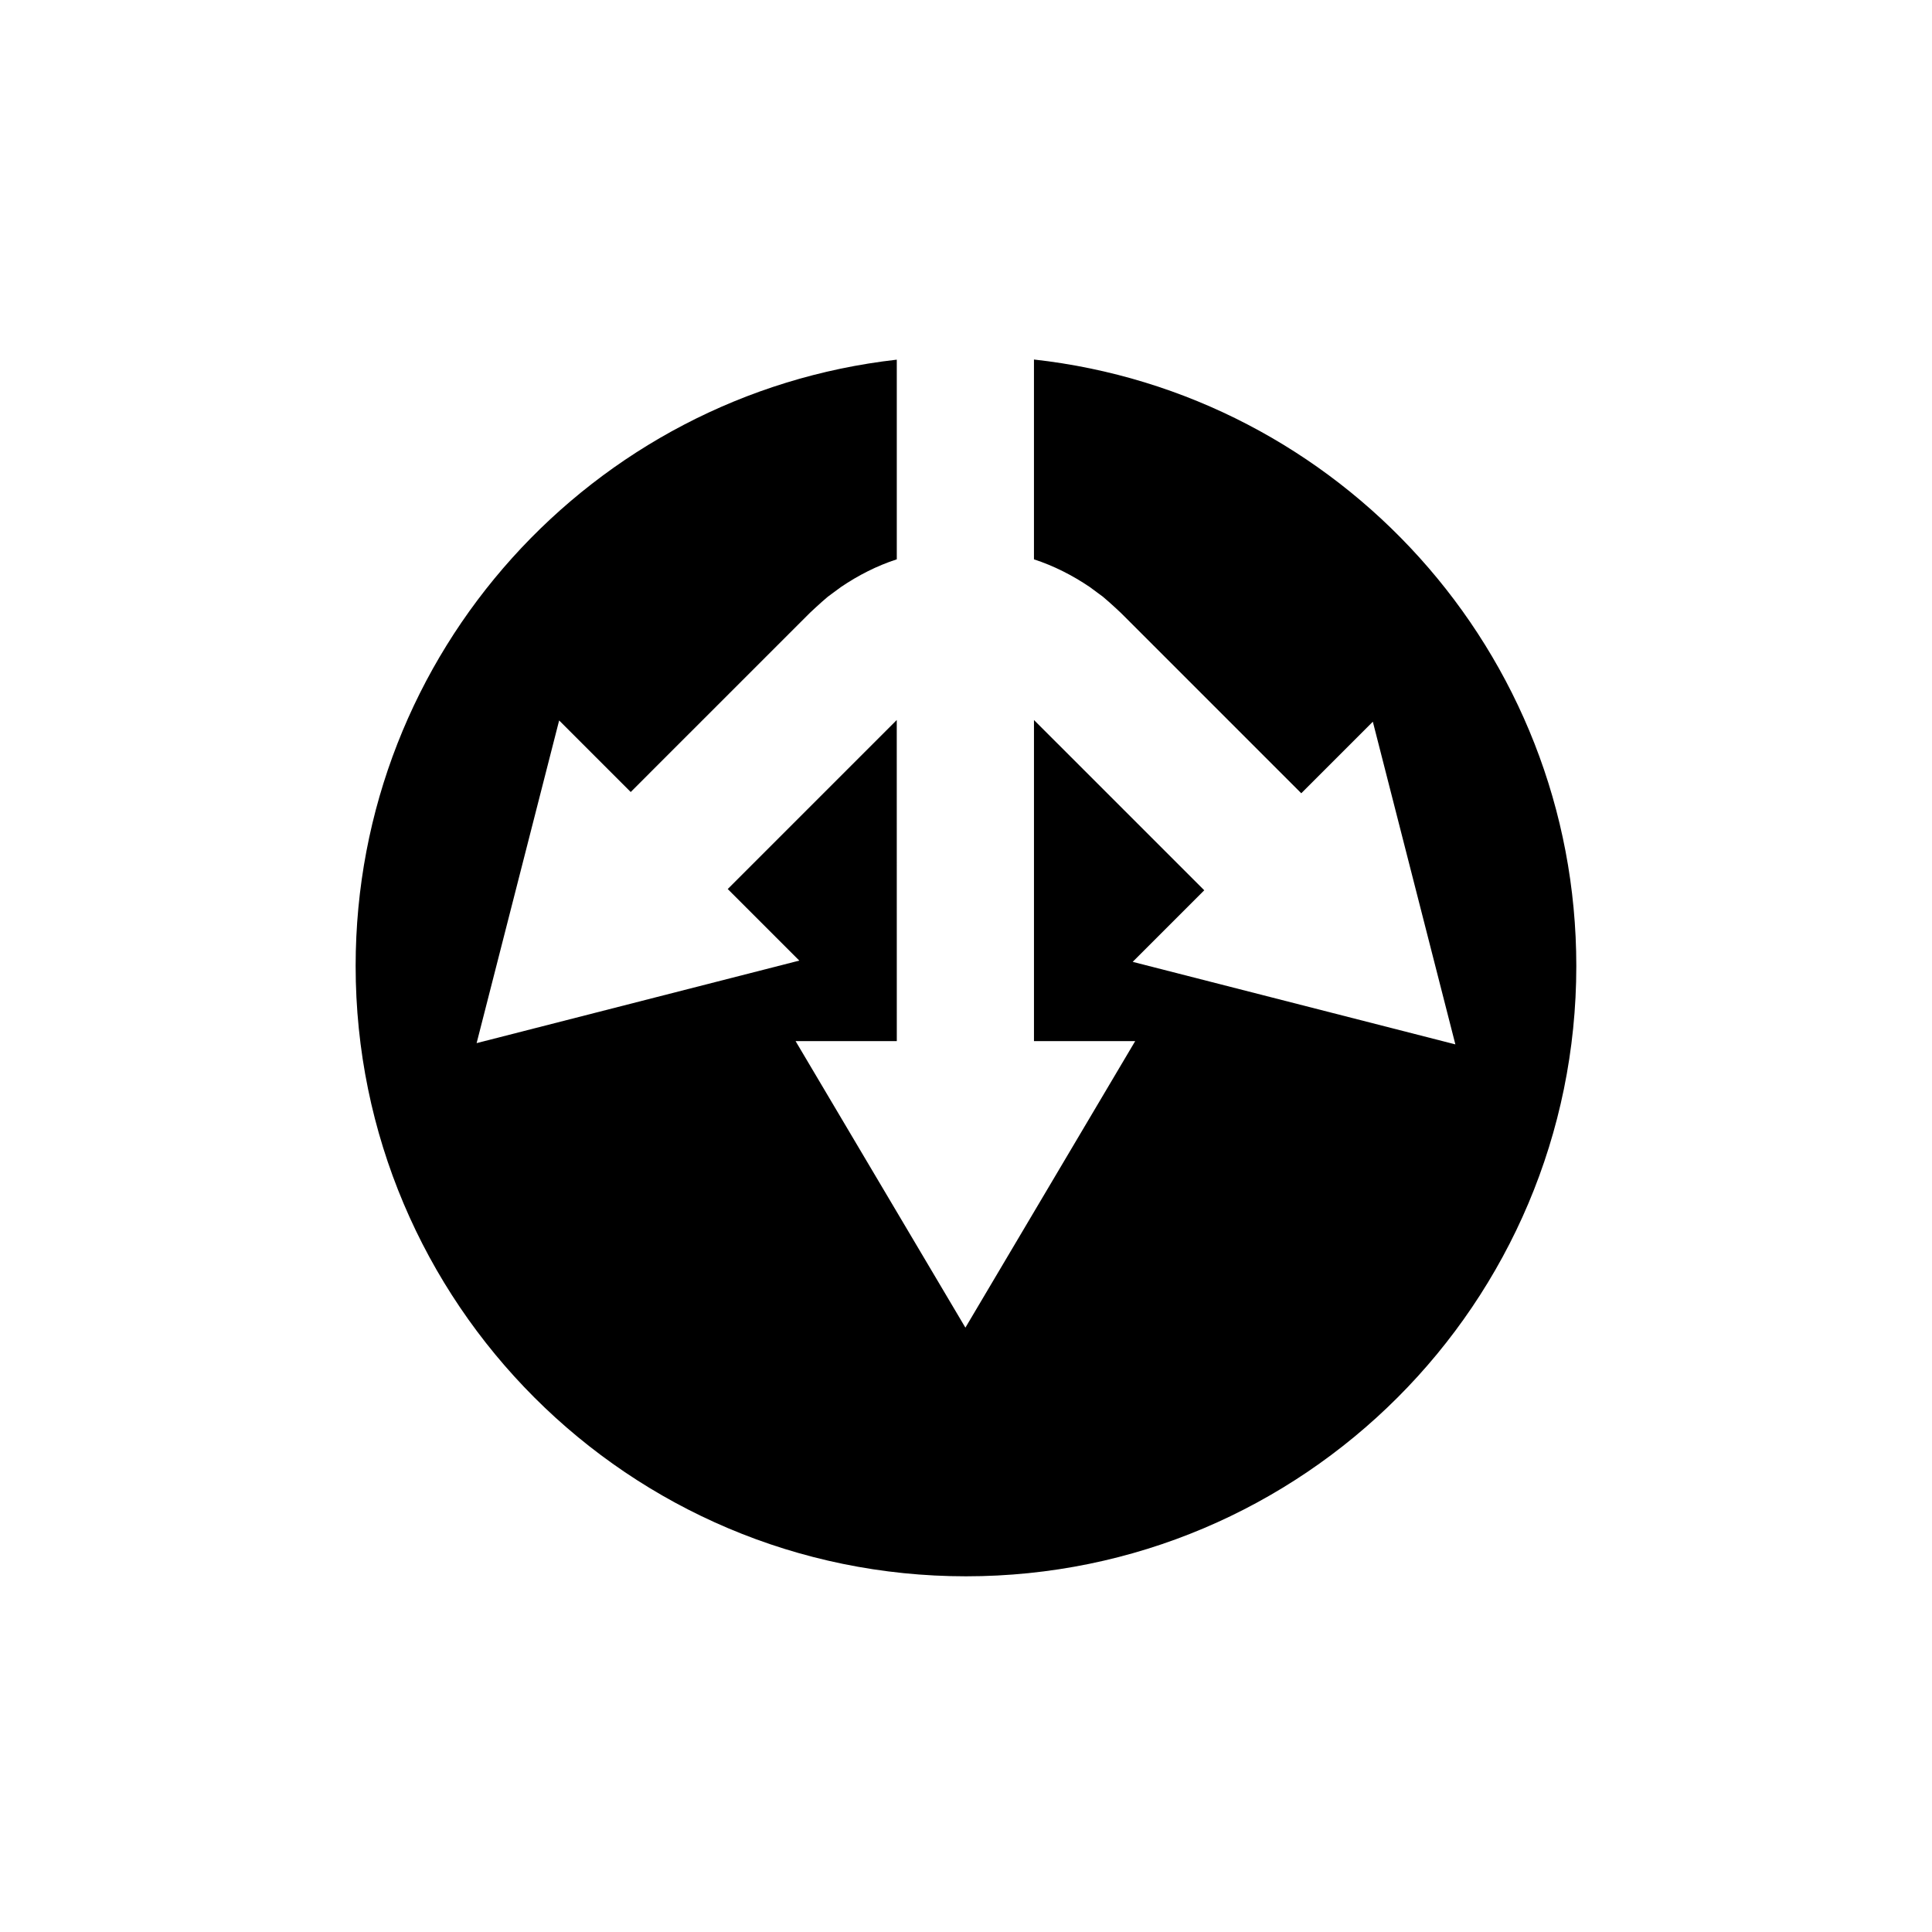 <?xml version="1.0" encoding="UTF-8"?>
<!-- Uploaded to: SVG Repo, www.svgrepo.com, Generator: SVG Repo Mixer Tools -->
<svg fill="#000000" width="800px" height="800px" version="1.1" viewBox="144 144 512 512" xmlns="http://www.w3.org/2000/svg">
 <path d="m418.01 239.28v52.953c5.273 1.711 10.242 4.258 14.77 7.32l3.481 2.57c1.105 0.91 2.156 1.883 3.215 2.84l1.523 1.418 1.043 1.035 2.07 2.07c2.75 2.75 5.469 5.465 8.141 8.141 10.688 10.691 20.672 20.672 29.223 29.227 2.602 2.602 5.055 5.051 7.375 7.371l18.965-18.965 21.871 85.512-85.512-21.871 18.965-18.965c-2.32-2.32-4.769-4.769-7.371-7.371-8.555-8.551-18.531-18.531-29.223-29.223-2.672-2.672-5.391-5.391-8.141-8.137l-0.391-0.391v85.094h26.824l-44.996 75.93-45.004-75.93h26.824l-0.012-85.102-0.387 0.391c-2.75 2.75-5.469 5.469-8.141 8.141-10.691 10.688-20.672 20.672-29.223 29.223-2.477 2.477-4.82 4.82-7.043 7.043l18.965 18.965-85.512 21.871 21.871-85.512 18.969 18.965c2.219-2.223 4.559-4.562 7.039-7.043 8.555-8.551 18.531-18.531 29.227-29.223 2.672-2.672 5.391-5.394 8.141-8.141l2.07-2.066 1.043-1.043 1.52-1.414c1.062-0.953 2.106-1.934 3.215-2.844l3.481-2.566c4.531-3.066 9.5-5.617 14.773-7.324v-52.91c-80.688 9.117-143.41 77.562-143.41 160.68 0 89.324 72.422 161.74 161.75 161.74 89.324 0 161.74-72.418 161.74-161.74-0.004-83.238-62.891-151.76-143.73-160.72z"/>
</svg>